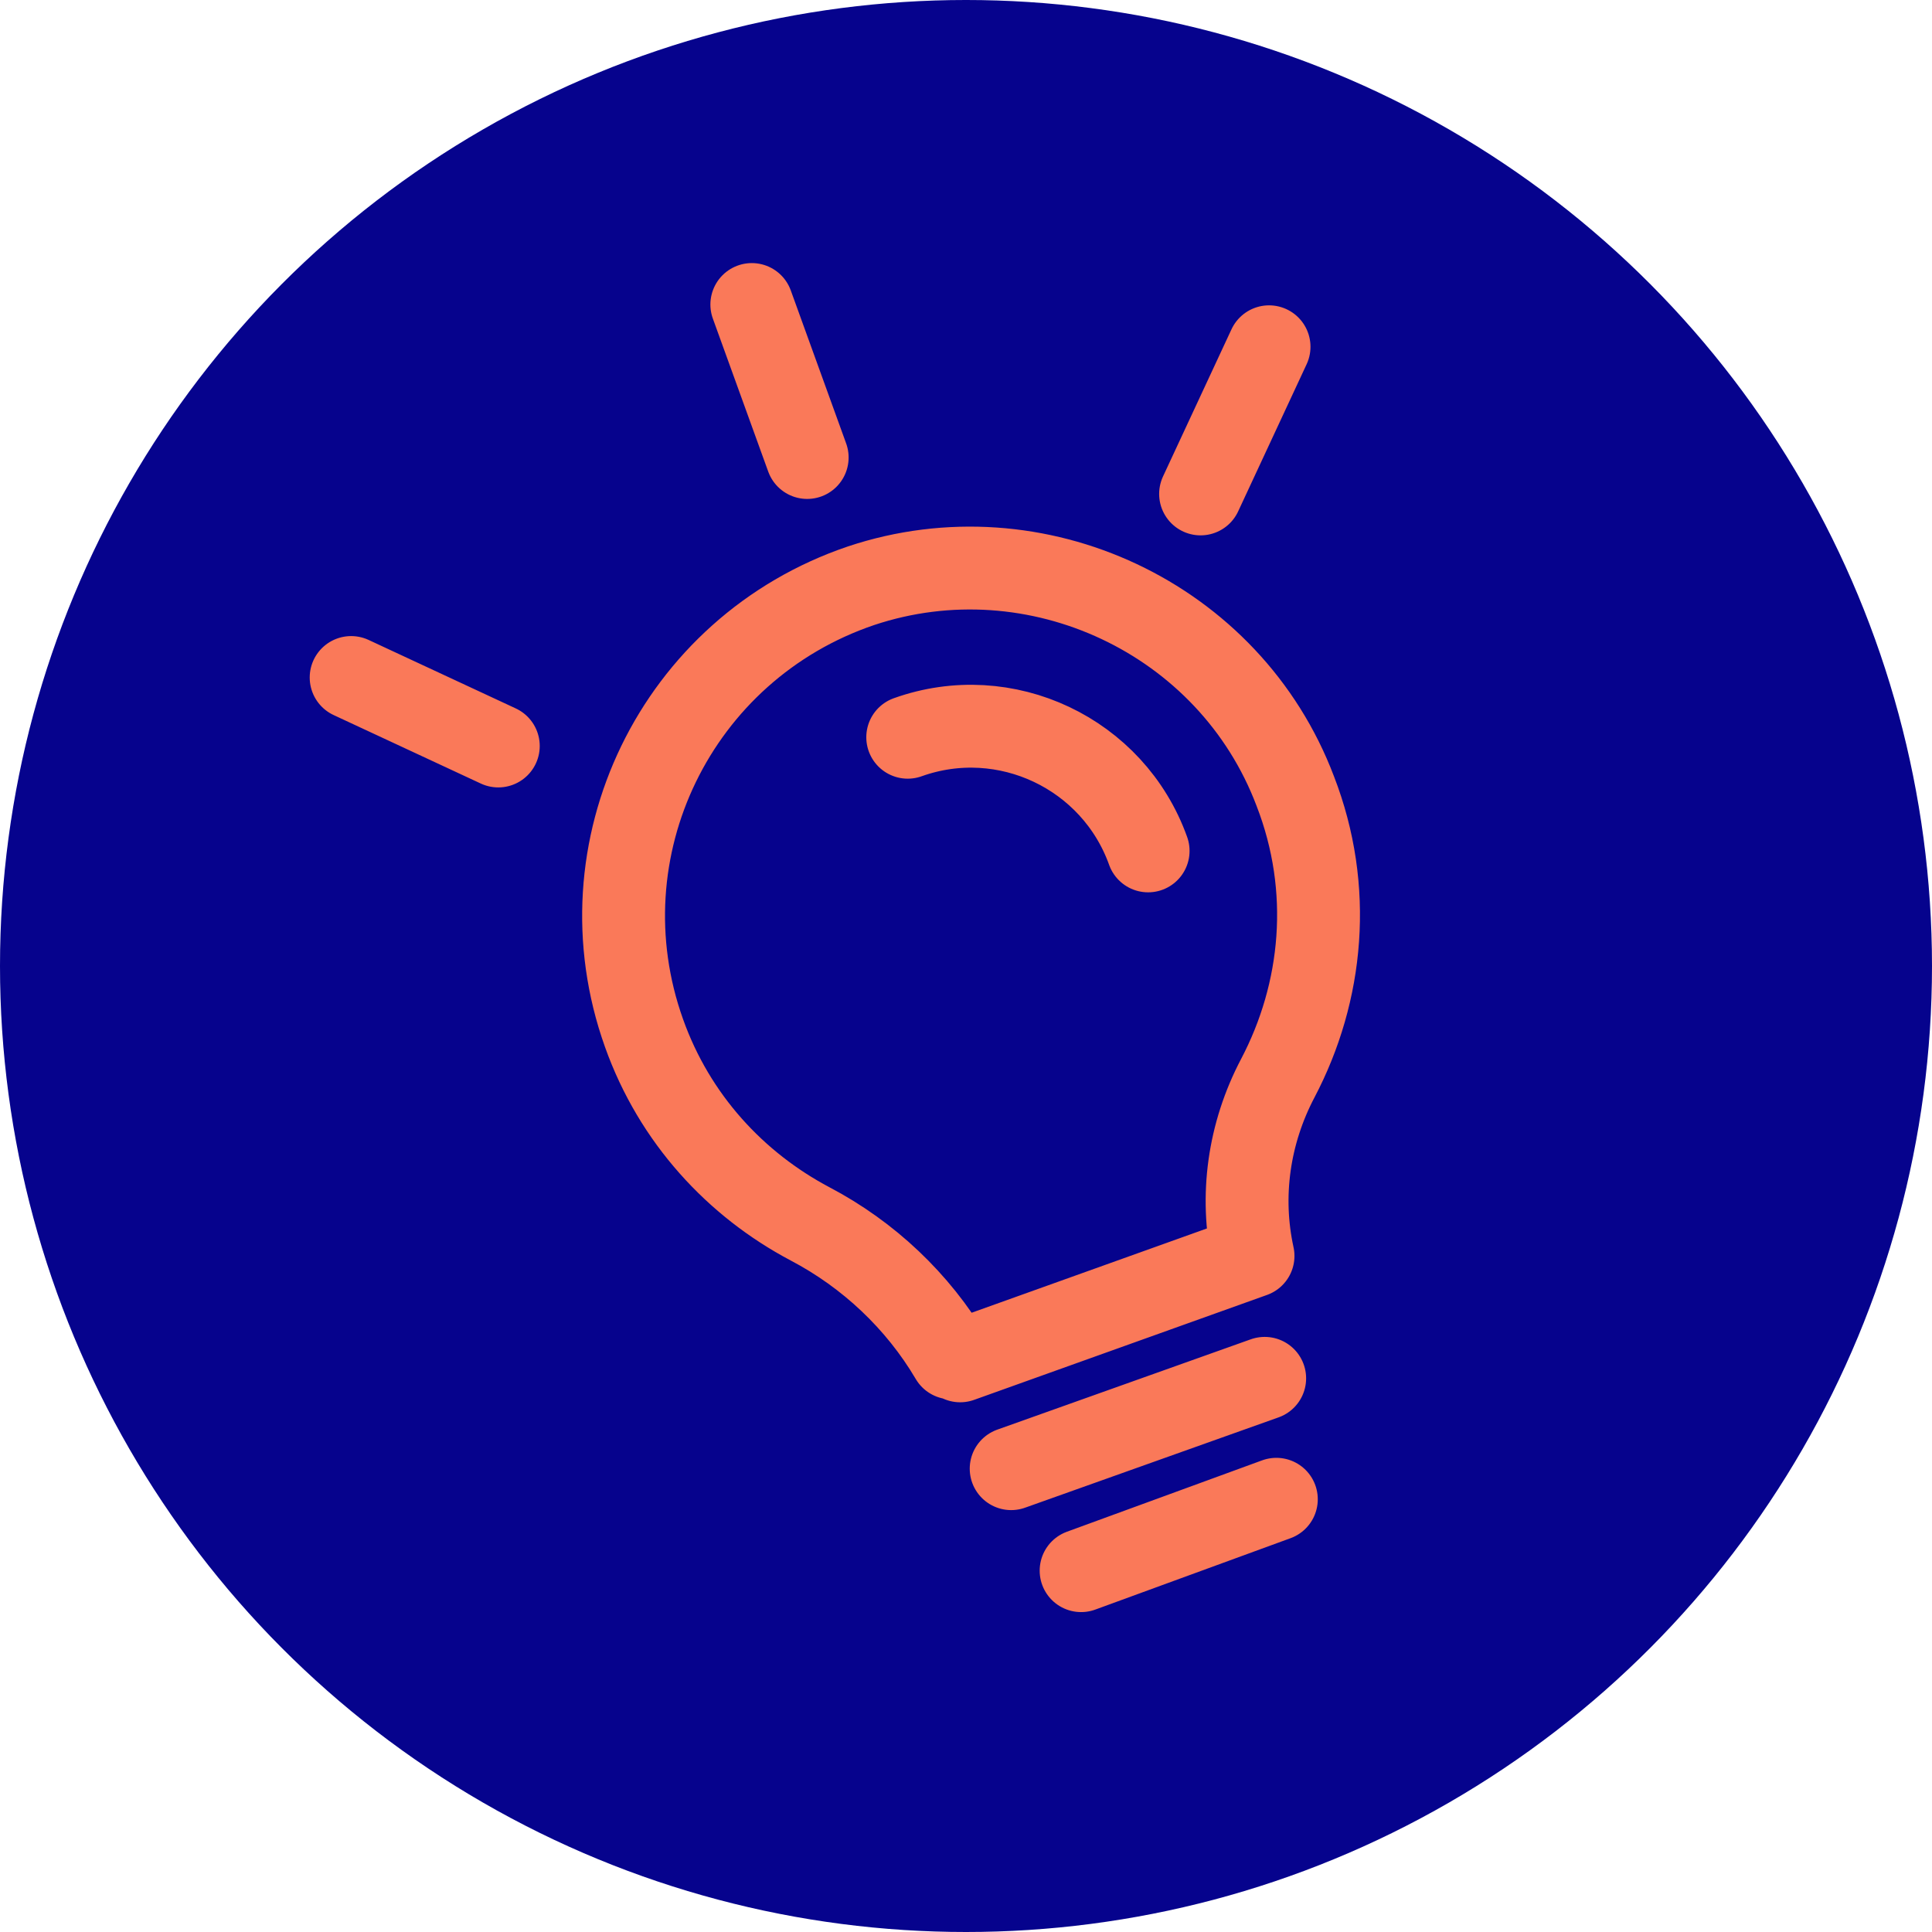 <svg xmlns="http://www.w3.org/2000/svg" viewBox="0 0 132.6 132.6"><circle cx="66.3" cy="66.3" r="66.3" fill="#06038d"/><path d="M86 86.2c-.9-4.1-.3-8.4 1.7-12.2 3.1-5.9 3.8-13 1.2-19.7-4.5-11.9-17.8-18.1-29.8-14.1-12.7 4.3-19.4 18.1-14.9 30.7 2.1 5.9 6.3 10.4 11.4 13.1 4 2.1 7.4 5.3 9.7 9.2m.6.2L86 86.2m-16.6 14.6l17.4-6.2m-12.6 13.2l13.4-4.9m-36-82l3.8 10.5M24.1 46.5l10.1 4.7m52.9-27.4l-4.7 10.1M62.3 50.6c6.7-2.4 14.1 1.1 16.5 7.8" fill="none" stroke="#fa7959" stroke-width="5.687" stroke-linecap="round" stroke-linejoin="round" stroke-miterlimit="10"/></svg>